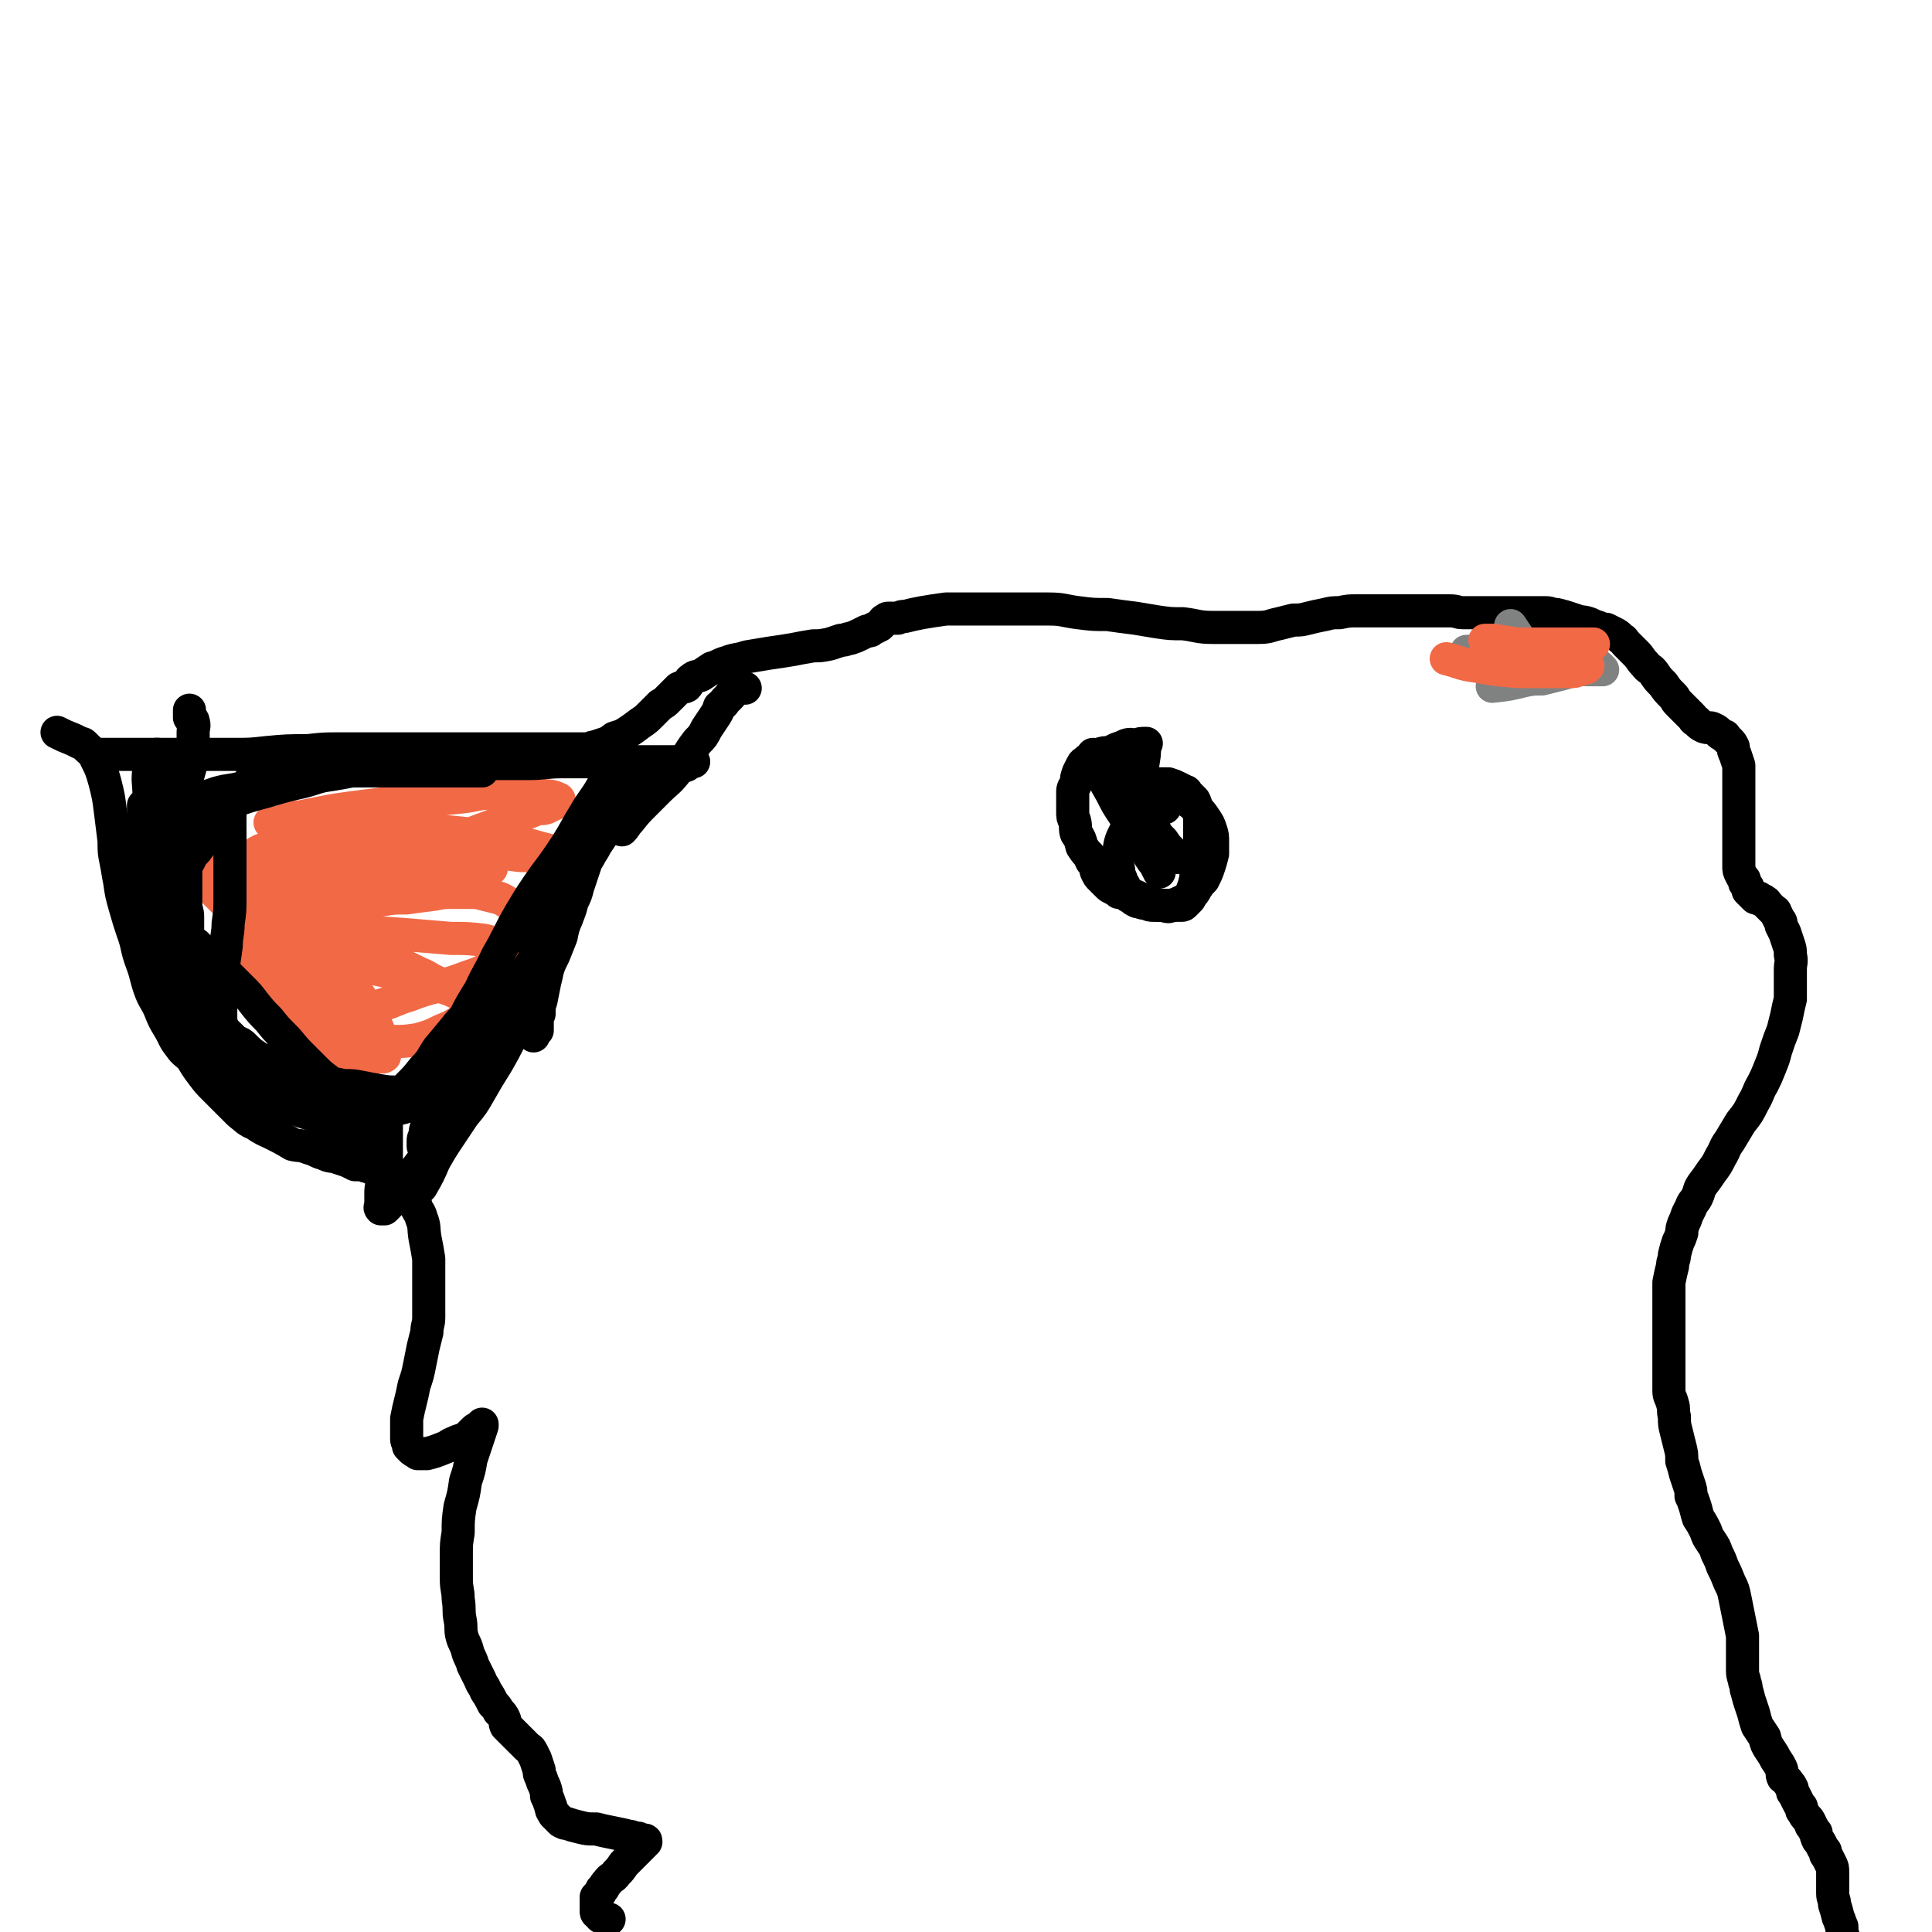 <svg viewBox='0 0 1050 1050' version='1.1' xmlns='http://www.w3.org/2000/svg' xmlns:xlink='http://www.w3.org/1999/xlink'><g fill='none' stroke='#000000' stroke-width='18' stroke-linecap='round' stroke-linejoin='round'><path d='M31,398c0,0 0,0 0,0 4,2 4,2 9,4 2,1 2,1 4,2 1,0 1,0 2,1 1,1 1,1 2,2 2,2 3,2 4,5 3,6 3,6 5,13 2,8 2,8 3,16 1,8 1,8 2,16 0,6 0,6 1,11 1,5 1,6 2,11 1,7 1,7 3,14 2,7 2,7 4,13 3,8 2,9 5,17 3,8 2,8 5,16 2,5 3,5 5,10 2,5 2,5 5,10 3,5 2,5 6,10 2,3 3,3 6,6 3,5 3,5 6,9 3,4 3,4 7,8 3,3 3,3 7,7 3,3 3,3 6,6 4,3 4,4 9,6 4,3 5,3 9,5 6,3 6,3 11,6 4,1 4,0 9,2 4,1 4,2 8,3 4,2 4,1 7,2 3,1 3,1 6,2 2,1 2,1 4,2 2,0 2,0 3,0 2,0 2,1 4,1 2,1 2,1 5,2 1,0 1,0 2,0 2,1 2,0 3,1 2,1 2,1 4,1 1,1 1,0 2,1 1,1 1,1 2,2 0,0 0,0 1,1 1,1 1,1 2,2 1,1 1,2 2,3 0,2 1,2 1,3 1,3 1,3 2,5 1,4 2,3 3,7 2,5 1,5 2,11 1,5 1,5 2,11 0,6 0,6 0,12 0,5 0,5 0,10 0,5 0,5 0,10 0,4 -1,4 -1,8 -1,4 -1,4 -2,8 -1,5 -1,5 -2,10 -1,5 -1,5 -3,11 -1,5 -1,5 -2,9 -1,4 -1,4 -2,9 0,3 0,3 0,6 0,3 0,3 0,5 0,2 1,2 1,4 1,1 1,1 2,2 1,1 2,1 3,2 2,0 3,0 5,0 4,-1 4,-1 9,-3 3,-1 3,-2 6,-3 4,-2 4,-1 7,-3 2,-2 2,-2 4,-4 1,-1 1,0 2,-1 1,-1 2,-2 2,-2 0,0 0,1 0,1 -1,3 -1,3 -2,6 -2,6 -2,6 -4,12 -1,6 -1,6 -3,12 -1,7 -1,7 -3,14 -1,7 -1,7 -1,14 -1,6 -1,6 -1,12 0,7 0,7 0,13 0,6 1,6 1,11 1,6 0,6 1,11 1,5 0,5 1,9 1,4 2,4 3,8 1,4 2,4 3,8 2,4 2,4 4,8 1,3 2,3 3,6 2,3 2,3 4,7 2,2 2,2 3,4 2,2 2,2 3,4 1,2 0,2 1,4 1,1 1,1 2,2 1,1 1,1 2,2 0,0 0,0 1,1 2,2 2,2 3,3 1,1 1,1 3,3 2,2 2,1 3,3 1,2 1,2 2,4 1,3 1,3 2,6 0,2 0,2 1,4 1,3 1,3 2,5 1,3 1,3 1,5 1,2 1,2 2,5 1,2 0,2 1,3 0,1 1,1 1,2 1,1 1,1 2,2 1,1 1,1 2,2 2,1 2,1 3,1 3,1 3,1 7,2 4,1 4,1 9,1 4,1 4,1 9,2 5,1 5,1 9,2 2,0 2,1 5,1 2,1 2,1 3,1 1,0 1,0 1,1 0,0 -1,0 -1,1 -3,3 -3,3 -5,5 -3,3 -3,3 -6,6 -2,3 -2,3 -4,5 -2,3 -3,2 -5,5 -1,1 -1,1 -2,3 -2,1 -1,2 -2,3 -1,1 -1,1 -2,2 0,0 0,1 0,1 0,1 0,1 0,2 0,1 0,1 0,2 0,0 0,0 0,1 0,1 0,1 0,2 0,1 1,1 2,2 0,0 0,1 1,1 2,1 2,1 3,1 1,0 1,0 1,0 '/><path d='M53,410c0,0 0,0 0,0 6,0 6,0 12,0 8,0 8,0 17,0 7,0 7,0 14,0 7,0 7,0 15,0 8,0 8,0 16,0 9,0 9,0 18,-1 11,-1 11,-1 22,-1 9,-1 9,-1 17,-1 9,0 9,0 18,0 7,0 7,0 14,0 6,0 6,0 12,0 6,0 6,0 12,0 5,0 5,0 11,0 5,0 5,0 10,0 4,0 4,0 8,0 4,0 4,0 8,0 4,0 4,0 8,0 4,0 4,0 9,0 3,0 3,0 6,0 3,0 3,0 6,0 2,0 2,0 4,0 3,0 3,0 5,0 2,0 2,0 4,0 2,0 2,-1 4,-1 3,-1 3,-1 6,-2 3,-1 2,-1 5,-3 3,-1 4,-1 7,-3 3,-2 3,-2 7,-5 3,-2 3,-2 6,-5 2,-2 2,-2 5,-5 2,-1 2,-1 4,-3 2,-2 2,-2 3,-3 2,-2 2,-2 3,-3 2,-1 2,0 4,-1 2,-2 1,-3 3,-4 2,-2 3,-1 5,-2 3,-2 3,-2 6,-4 4,-1 4,-2 8,-3 5,-2 5,-1 11,-3 6,-1 6,-1 12,-2 7,-1 7,-1 13,-2 5,-1 5,-1 11,-2 4,0 4,0 9,-1 3,-1 3,-1 6,-2 3,0 3,-1 5,-1 3,-1 3,-1 5,-2 2,-1 2,-1 4,-2 2,0 2,0 3,-1 2,-1 2,-1 4,-2 1,-1 1,-1 2,-2 0,0 0,-1 1,-1 1,-1 1,-1 2,-1 1,0 1,0 1,0 1,0 1,0 2,0 1,0 1,0 2,0 2,-1 2,-1 4,-1 4,-1 4,-1 9,-2 6,-1 6,-1 13,-2 6,0 6,0 11,0 7,0 7,0 14,0 7,0 7,0 14,0 9,0 9,0 17,0 8,0 8,1 16,2 8,1 8,1 16,1 7,1 7,1 15,2 6,1 6,1 12,2 7,1 7,1 14,1 8,1 8,2 16,2 7,0 7,0 15,0 5,0 5,0 10,0 6,0 6,-1 11,-2 4,-1 4,-1 8,-2 4,0 4,0 8,-1 4,-1 4,-1 9,-2 4,-1 4,-1 8,-1 5,-1 5,-1 9,-1 6,0 6,0 12,0 6,0 6,0 11,0 5,0 5,0 10,0 4,0 4,0 9,0 5,0 5,0 9,0 4,0 4,1 7,1 3,0 3,0 6,0 3,0 3,0 6,0 5,0 5,0 9,0 4,0 4,0 8,0 4,0 4,0 8,0 4,0 4,0 8,0 3,0 3,1 6,1 4,1 4,1 7,2 3,1 3,1 6,2 2,0 2,0 5,1 2,1 2,1 5,2 2,1 2,1 4,1 2,1 2,1 4,2 2,1 2,1 4,3 2,1 1,1 3,3 3,3 3,3 5,5 3,3 2,3 5,6 2,3 3,2 5,5 2,3 2,3 5,6 2,3 2,3 5,6 2,2 1,2 3,4 2,2 2,2 4,4 1,1 1,1 3,3 2,2 1,2 3,3 2,2 2,2 4,3 3,1 3,0 5,1 2,1 2,1 3,2 1,1 1,1 3,2 1,0 0,0 1,1 1,1 1,1 2,2 1,1 1,1 2,3 0,2 0,2 1,4 1,3 1,3 2,6 0,3 0,4 0,7 0,4 0,4 0,7 0,5 0,5 0,10 0,4 0,4 0,9 0,5 0,5 0,10 0,3 0,3 0,5 0,4 0,4 0,7 0,2 0,2 1,4 1,2 1,2 2,3 0,2 0,2 1,3 1,1 1,1 1,2 0,1 0,1 0,1 1,1 1,1 2,2 1,1 1,1 2,2 0,0 1,0 2,0 0,0 0,1 1,1 1,0 1,0 2,1 1,0 1,1 1,1 1,1 1,1 2,2 1,1 1,1 2,2 0,0 1,0 1,1 1,2 1,2 2,4 1,1 1,1 1,3 1,2 1,2 2,4 1,3 1,3 2,6 1,3 1,3 1,6 1,4 0,4 0,8 0,4 0,4 0,8 0,4 0,4 0,8 -1,4 -1,4 -2,9 -1,4 -1,4 -2,8 -2,5 -2,5 -4,11 -1,4 -1,4 -3,9 -2,5 -2,5 -4,9 -3,5 -2,5 -5,10 -3,6 -3,6 -7,11 -3,5 -3,5 -6,10 -3,4 -2,4 -5,9 -2,4 -2,4 -5,8 -2,3 -2,3 -5,7 -2,3 -1,3 -3,7 -1,2 -2,2 -3,5 -1,2 -1,2 -2,4 -1,3 -1,3 -2,5 -1,3 -1,3 -1,5 -1,3 -1,3 -2,5 -1,3 -1,3 -2,7 0,3 -1,3 -1,6 -1,4 -1,4 -2,9 0,3 0,3 0,7 0,3 0,3 0,7 0,3 0,3 0,6 0,3 0,3 0,7 0,3 0,3 0,5 0,3 0,3 0,5 0,3 0,3 0,5 0,3 0,3 0,5 0,3 0,3 0,6 0,3 0,3 0,6 0,3 1,3 2,7 1,3 0,3 1,7 0,4 0,4 1,8 1,4 1,4 2,8 1,4 1,4 1,8 1,3 1,3 2,7 1,3 1,3 2,6 1,3 1,3 1,6 1,2 1,2 2,5 1,3 1,4 2,7 2,3 2,3 4,7 1,3 1,3 3,6 2,3 2,3 3,6 2,4 2,4 3,7 2,4 2,4 4,9 2,4 2,4 3,9 1,5 1,5 2,10 1,5 1,5 2,10 0,5 0,5 0,9 0,5 0,5 0,9 0,3 0,3 1,6 0,2 1,2 1,5 1,3 1,4 2,7 1,3 1,3 2,6 1,4 1,4 2,7 2,3 2,3 4,6 1,4 1,4 3,7 2,3 2,3 3,5 2,3 2,3 3,5 1,2 0,3 1,5 1,1 2,1 3,3 1,1 1,1 2,3 0,2 0,2 1,3 1,2 1,2 2,4 1,2 1,2 2,3 0,2 0,2 1,3 1,2 1,2 2,3 1,1 1,1 2,3 0,1 0,1 1,2 1,2 1,2 2,3 0,2 0,2 1,4 1,1 1,1 2,3 1,2 1,2 2,3 0,2 0,2 1,3 1,2 1,2 2,4 1,2 1,2 1,5 0,2 0,2 0,5 0,3 0,3 0,6 0,3 1,3 1,6 1,3 1,3 2,7 1,2 1,3 2,5 0,3 0,3 1,6 1,2 1,2 2,5 1,2 1,2 2,5 0,2 0,2 1,4 1,3 1,3 3,5 1,1 1,1 3,3 1,1 1,1 3,3 2,2 2,2 3,3 2,2 2,2 4,4 2,1 2,1 4,2 2,1 2,1 4,2 2,0 2,0 3,1 1,1 1,1 2,2 0,1 0,1 1,2 0,2 0,2 1,4 1,2 1,3 2,5 1,1 1,1 1,3 1,1 1,1 2,3 '/><path d='M623,404c0,0 0,0 0,0 -3,0 -3,0 -6,1 -2,0 -2,-1 -5,0 -2,1 -2,1 -5,2 -2,1 -2,1 -4,2 -3,0 -3,0 -6,1 -1,1 -1,1 -3,2 -1,1 -1,0 -3,1 -2,2 -2,1 -3,3 -1,2 -1,2 -2,4 -1,3 -1,3 -1,5 -1,3 -2,3 -2,5 0,2 0,3 0,5 0,3 0,3 0,6 0,3 0,3 1,5 1,4 0,4 1,7 2,3 2,3 3,7 2,3 2,3 4,5 1,3 1,3 3,5 1,2 0,2 1,4 1,2 1,2 2,3 2,2 2,2 4,4 1,1 1,1 3,2 2,1 2,1 3,2 2,0 2,0 4,1 1,1 1,1 3,2 1,1 1,1 3,2 2,0 2,1 5,1 2,1 2,1 4,1 3,0 3,0 5,0 2,0 2,0 3,0 2,0 2,0 3,0 2,0 2,0 4,0 1,0 1,0 2,-1 1,-1 1,-1 2,-2 1,-1 1,-1 1,-3 1,-2 1,-2 2,-5 1,-4 1,-4 1,-8 1,-4 2,-4 2,-9 0,-4 0,-4 0,-8 0,-3 0,-3 0,-7 0,-3 0,-3 0,-5 0,-3 -1,-3 -2,-5 0,-2 0,-2 -1,-4 -1,-1 -1,-1 -2,-2 -1,-1 -1,-1 -2,-2 0,0 0,-1 -1,-1 -2,-1 -2,-1 -4,-2 -2,-1 -2,-1 -5,-2 -2,0 -2,0 -5,0 -2,0 -2,0 -5,1 -2,0 -2,0 -4,1 '/><path d='M229,645c0,0 0,0 0,0 4,-7 4,-7 7,-14 4,-7 4,-7 8,-13 4,-6 4,-6 8,-12 5,-6 5,-6 9,-13 4,-7 4,-7 9,-15 4,-7 4,-7 8,-15 4,-7 4,-7 8,-14 3,-5 3,-5 5,-10 3,-6 3,-6 6,-11 2,-5 2,-5 4,-9 2,-5 2,-5 4,-10 1,-5 1,-5 3,-10 2,-5 2,-5 3,-9 2,-4 2,-4 3,-8 1,-3 1,-3 2,-6 1,-3 1,-3 2,-6 0,-2 0,-2 1,-3 1,-2 1,-2 2,-4 1,-1 1,-1 1,-3 1,-2 1,-2 2,-3 1,-2 1,-2 2,-3 1,-2 0,-2 1,-4 2,-2 2,-2 4,-4 2,-2 2,-1 3,-3 2,-2 2,-3 4,-5 1,-2 1,-2 3,-4 1,-2 2,-1 3,-3 1,-2 1,-2 2,-3 1,-2 1,-2 2,-3 1,-1 1,-1 1,-1 1,-1 1,-1 2,-2 1,-1 0,-1 1,-2 1,-1 1,-1 1,-1 1,-1 1,-1 2,-2 '/><path d='M338,451c0,0 0,0 0,0 2,-2 2,-3 4,-5 4,-5 4,-5 8,-9 4,-4 4,-4 8,-8 4,-4 5,-4 9,-9 3,-4 3,-4 6,-8 3,-5 3,-5 6,-9 3,-3 3,-3 5,-7 2,-3 2,-3 4,-6 2,-3 2,-3 3,-6 1,-1 2,-1 3,-3 1,-1 1,-1 1,-1 1,-1 1,-1 2,-2 1,-1 0,-1 1,-2 1,-1 0,-1 1,-1 2,-1 2,-1 3,-1 1,0 1,0 3,0 0,0 0,0 0,0 '/></g>
<g fill='none' stroke='#F26946' stroke-width='18' stroke-linecap='round' stroke-linejoin='round'><path d='M128,484c0,0 0,0 0,0 5,7 5,7 9,13 5,7 4,7 9,13 5,6 5,6 10,11 5,6 4,6 9,12 5,5 6,4 11,9 4,4 4,5 9,9 3,2 3,2 7,5 2,2 2,2 5,4 2,2 2,2 3,3 1,1 2,1 3,2 1,1 1,1 2,2 0,0 0,0 1,0 1,0 1,0 2,0 0,-1 -1,-1 -1,-2 0,-2 0,-2 -1,-4 -1,-3 -1,-3 -3,-6 -2,-4 -2,-4 -4,-8 -3,-5 -3,-5 -6,-9 -4,-5 -4,-5 -9,-10 -5,-5 -5,-5 -10,-10 -6,-5 -6,-5 -11,-10 -6,-4 -6,-4 -11,-9 -3,-2 -3,-2 -7,-5 -3,-2 -2,-3 -5,-5 -2,-2 -1,-2 -3,-3 -1,-1 -2,-1 -3,-2 -1,0 0,-1 -1,-1 -1,0 -2,-1 -1,0 0,2 0,2 1,5 2,4 2,4 5,8 3,7 3,7 7,13 5,7 4,7 9,13 3,6 4,5 8,11 4,4 4,5 8,9 3,4 4,4 7,7 3,3 3,4 7,7 3,2 3,2 6,5 2,2 2,2 5,4 2,1 2,1 4,3 2,0 2,0 3,1 1,1 1,1 2,2 1,1 1,1 1,1 1,1 1,2 2,2 1,1 2,0 2,0 -2,-2 -3,-2 -6,-4 -5,-3 -5,-2 -10,-5 -8,-5 -7,-6 -15,-11 -8,-5 -8,-5 -16,-10 -7,-5 -7,-5 -14,-9 -5,-3 -5,-3 -9,-7 -3,-1 -3,-1 -6,-3 -2,-1 -2,-1 -4,-3 -2,-1 -2,0 -4,-1 0,-1 0,-1 -1,-2 -1,0 -2,0 -1,0 0,1 1,1 2,2 3,5 3,5 6,9 4,5 4,5 8,10 4,5 3,5 8,10 5,6 5,5 11,11 5,4 4,5 9,9 5,4 5,4 10,8 4,4 4,4 8,8 3,3 3,3 7,6 2,2 2,2 5,5 2,1 2,1 4,3 1,1 1,1 3,3 0,0 0,1 1,1 1,0 2,1 2,0 -1,-2 -1,-2 -2,-4 -2,-4 -2,-4 -4,-8 -4,-6 -4,-6 -8,-12 -6,-11 -6,-11 -13,-21 -8,-11 -8,-11 -16,-22 -11,-13 -11,-13 -22,-25 -9,-10 -9,-10 -18,-20 -7,-7 -7,-7 -14,-14 -3,-3 -3,-3 -7,-7 -2,-2 -2,-2 -4,-4 -1,-1 -1,-1 -3,-3 0,0 -1,-1 -1,-1 1,0 2,1 5,3 5,3 5,2 11,5 7,4 7,5 15,9 8,4 7,4 15,8 9,4 9,4 17,8 8,4 8,4 17,8 7,3 7,3 15,6 6,3 6,4 12,7 7,3 7,3 13,6 7,3 7,3 13,6 5,2 5,3 10,5 4,2 4,2 8,4 3,1 3,1 6,2 1,1 1,1 3,2 1,0 1,0 2,1 1,1 2,2 2,2 -1,-1 -1,-1 -2,-2 -2,-1 -2,-1 -4,-2 -4,-1 -4,-1 -8,-3 -6,-2 -6,-2 -12,-4 -9,-3 -9,-3 -18,-5 -9,-2 -9,-2 -19,-4 -7,-1 -7,-1 -14,-3 -7,-1 -7,-1 -15,-3 -6,-1 -6,0 -12,-1 -5,-1 -5,-1 -9,-2 -4,-1 -4,-1 -8,-1 -2,-1 -2,-1 -4,-1 -1,0 -1,0 -3,0 -1,0 -1,0 -1,0 -1,0 -2,0 -1,0 2,-1 3,-2 6,-2 15,-3 15,-3 30,-4 15,-1 15,-1 30,-1 13,0 13,0 26,1 12,1 12,1 24,2 9,0 9,0 18,1 4,1 4,1 8,2 4,1 4,1 8,2 3,0 3,1 6,1 2,1 2,1 4,1 1,0 1,0 3,0 0,0 2,0 1,0 -1,0 -2,0 -4,1 -5,2 -5,2 -10,3 -6,3 -6,3 -13,5 -6,3 -6,3 -12,5 -8,3 -8,3 -16,5 -8,2 -8,2 -16,5 -7,2 -7,3 -14,5 -5,2 -5,1 -10,3 -4,2 -4,2 -9,4 -2,1 -2,1 -5,2 -1,1 -1,0 -3,1 -1,1 -1,2 -2,2 -1,0 -1,0 -2,0 -1,0 -1,0 -1,0 0,1 1,2 2,3 4,2 4,2 7,3 6,1 7,1 13,2 7,1 7,1 15,0 7,0 7,0 14,-1 7,-2 7,-2 13,-5 5,-2 5,-2 10,-5 4,-3 4,-3 8,-6 4,-3 4,-4 9,-7 4,-3 4,-3 8,-6 2,-3 3,-2 5,-5 2,-3 2,-3 4,-5 2,-4 2,-4 4,-7 1,-3 1,-3 1,-6 0,-4 0,-4 -1,-7 0,-4 -1,-4 -2,-7 -2,-2 -2,-2 -4,-4 -3,-3 -3,-3 -7,-5 -3,-2 -4,-2 -8,-3 -4,-1 -4,-1 -8,-2 -6,0 -6,0 -12,0 -6,0 -6,0 -11,1 -8,1 -8,1 -15,2 -7,0 -7,0 -13,1 -6,1 -6,1 -12,2 -4,1 -4,1 -8,1 -4,1 -4,1 -7,2 -2,1 -2,1 -4,1 -2,0 -2,0 -3,0 -1,0 -1,0 -2,0 -1,0 -2,0 -1,0 1,-1 2,-2 4,-3 7,-5 7,-5 15,-9 13,-7 13,-7 26,-13 14,-7 14,-6 29,-12 11,-5 11,-5 22,-9 7,-3 7,-3 14,-5 5,-2 5,-2 10,-4 3,-1 3,0 6,-1 2,-1 2,-1 4,-2 1,0 1,-1 2,-1 0,0 1,0 1,0 0,-1 0,-2 -1,-2 -4,-2 -5,-1 -9,-2 -6,-1 -6,-1 -12,-1 -7,0 -7,0 -14,0 -8,0 -8,1 -16,2 -9,1 -9,1 -17,1 -10,1 -10,1 -19,2 -9,1 -9,1 -17,2 -8,1 -8,1 -15,2 -6,1 -6,1 -11,2 -5,1 -5,1 -10,2 -3,0 -3,0 -7,1 -2,1 -2,1 -4,2 -1,0 -1,0 -2,0 -1,0 -1,0 -2,0 -1,0 -2,0 -1,0 6,1 7,1 14,2 13,3 13,3 26,5 12,2 12,1 24,3 12,1 12,2 24,3 11,1 11,1 22,2 8,1 8,1 16,2 6,0 6,1 12,1 4,0 4,0 8,0 3,0 3,0 5,0 2,0 2,0 4,0 1,0 1,0 2,0 1,0 2,0 2,0 -1,-1 -2,-1 -4,-2 -4,-1 -4,-1 -8,-2 -7,-2 -7,-2 -13,-3 -7,-2 -7,-2 -14,-3 -7,-1 -7,-1 -14,-2 -10,-1 -10,-1 -19,-2 -9,-1 -9,-1 -19,-1 -8,-1 -8,-1 -17,0 -7,0 -7,1 -15,2 -7,0 -7,0 -13,1 -5,1 -5,1 -10,3 -5,1 -5,1 -10,3 -4,2 -4,2 -8,3 -2,1 -2,1 -5,3 -2,1 -2,0 -4,1 -1,1 -1,2 -2,2 -1,0 -1,0 -2,0 0,0 0,1 0,1 0,1 0,2 1,2 5,2 5,2 11,3 12,3 13,2 25,3 13,2 13,2 26,2 11,0 11,0 21,0 10,-1 10,-1 19,-2 7,-1 7,-1 13,-2 5,0 5,0 10,-1 3,-1 2,-1 5,-2 2,0 2,0 3,0 1,0 1,0 2,0 1,0 2,0 2,0 -1,0 -2,0 -4,0 -2,0 -2,0 -5,0 -4,0 -4,0 -8,0 -6,0 -6,0 -13,1 -8,0 -8,1 -17,1 -7,1 -7,1 -14,2 -8,1 -8,1 -15,2 -7,0 -7,1 -14,1 -4,1 -4,1 -9,1 -5,0 -5,0 -9,0 -4,0 -4,0 -8,0 -4,0 -4,0 -7,0 -3,0 -3,0 -5,0 -2,0 -2,-1 -3,-1 -1,0 -1,0 -2,0 0,0 -1,0 -1,0 0,-1 0,-1 1,-2 3,-2 4,-2 7,-4 8,-2 8,-2 15,-4 9,-3 9,-2 18,-4 8,-2 8,-2 16,-4 5,-1 5,0 10,-1 5,-1 5,-1 9,-2 3,-1 3,-1 6,-1 2,0 2,0 4,0 1,0 0,-1 1,-1 1,0 1,0 2,0 0,0 0,-1 1,-1 '/></g>
<g fill='none' stroke='#000000' stroke-width='18' stroke-linecap='round' stroke-linejoin='round'><path d='M253,552c0,0 0,0 0,0 -2,3 -3,3 -5,6 -5,6 -5,6 -10,12 -4,6 -3,6 -8,11 -4,5 -4,5 -8,9 -3,3 -3,3 -6,6 -3,3 -3,3 -6,5 -3,3 -3,3 -6,5 -4,2 -4,2 -7,4 -2,2 -2,2 -5,4 -1,0 -2,0 -3,1 -1,1 -1,1 -3,2 0,0 -1,0 -1,0 -1,0 -1,0 -1,-1 1,-1 2,-1 4,-2 3,-2 3,-3 6,-4 5,-2 5,-2 9,-3 5,-2 5,-3 9,-4 3,-1 4,0 7,-1 3,-1 3,-1 6,-2 2,0 2,-1 4,-1 1,-1 1,0 2,0 1,0 1,0 2,0 0,0 0,0 1,0 1,0 2,0 2,0 -1,0 -2,-1 -3,-1 -3,-1 -3,-1 -6,-2 -4,-1 -4,-1 -8,-2 -5,-1 -5,0 -11,-1 -6,-1 -6,-1 -11,-2 -5,-1 -5,-1 -10,-1 -5,-1 -5,-1 -10,-2 -5,-1 -5,-1 -9,-2 -5,-1 -5,-1 -10,-1 -5,-1 -5,-1 -9,-2 -3,-1 -3,-1 -7,-2 -2,0 -2,0 -5,-1 -2,-1 -1,-1 -3,-2 -1,0 -1,0 -2,0 0,0 -1,0 0,0 1,-1 2,-1 4,-2 2,0 3,0 5,0 3,0 3,0 7,1 4,1 4,1 8,2 5,2 6,2 11,3 4,2 4,2 8,4 3,1 3,2 6,3 2,1 2,1 4,2 2,1 2,1 4,2 1,0 1,1 1,1 1,1 2,2 2,2 0,0 -1,0 -1,0 -1,-1 -1,-1 -3,-2 -2,-2 -2,-1 -5,-3 -3,-2 -3,-2 -5,-4 -4,-3 -4,-3 -7,-6 -4,-4 -4,-4 -8,-8 -5,-5 -4,-5 -9,-10 -4,-4 -4,-4 -8,-9 -4,-4 -4,-4 -8,-9 -3,-4 -3,-4 -7,-8 -3,-3 -3,-3 -6,-6 -4,-4 -4,-4 -7,-7 -2,-2 -2,-2 -4,-4 -3,-3 -3,-3 -6,-5 -1,-2 -2,-2 -3,-3 -2,-2 -2,-2 -3,-3 -1,-1 -1,-1 -1,-1 -1,-1 -1,-1 -2,-2 -1,-1 -1,-2 -1,-1 -1,0 0,2 1,4 2,6 3,5 5,11 4,9 4,9 7,17 3,7 3,7 6,13 3,7 4,7 6,13 3,5 2,5 4,10 2,3 2,2 4,5 1,2 0,3 1,5 1,1 2,1 2,2 0,1 0,1 0,2 0,0 0,1 0,1 -1,-2 -1,-2 -2,-4 -2,-4 -2,-4 -5,-7 -3,-5 -2,-5 -5,-10 -3,-6 -4,-6 -7,-11 -3,-6 -3,-6 -6,-12 -3,-5 -3,-5 -5,-10 -3,-5 -3,-5 -6,-10 -2,-4 -3,-4 -5,-8 -2,-5 -1,-5 -3,-9 -1,-5 -1,-5 -3,-10 -2,-4 -2,-4 -3,-9 -2,-4 -2,-4 -4,-8 -1,-2 -1,-2 -2,-5 -1,-2 -1,-2 -2,-5 0,-1 0,-1 -1,-3 -1,-2 -1,-2 -2,-3 0,-1 -1,-1 -1,-2 0,-1 0,-1 0,-2 0,-1 0,-1 0,-2 0,0 0,0 0,-1 0,-1 0,-1 0,-2 0,0 0,0 0,-1 0,-1 0,-1 1,-2 1,-1 1,-2 3,-3 3,-2 3,-1 7,-3 5,-2 5,-3 11,-5 6,-3 6,-3 12,-5 6,-3 6,-3 12,-5 7,-2 7,-1 14,-3 8,-2 8,-3 16,-5 9,-2 9,-1 18,-3 8,-1 8,-1 16,-3 7,-1 7,0 13,-1 6,-1 6,-1 11,-2 4,0 4,0 8,0 3,0 3,0 5,0 2,0 2,0 4,0 2,0 2,0 4,0 0,0 0,0 1,0 1,0 1,0 2,0 0,0 1,0 1,0 0,0 -1,0 -2,0 -3,0 -3,0 -5,0 -6,0 -6,0 -12,0 -7,0 -7,1 -14,1 -7,1 -7,1 -14,2 -7,1 -7,1 -14,2 -6,2 -6,2 -12,4 -7,2 -7,2 -14,5 -7,2 -7,2 -14,5 -5,2 -5,2 -10,5 -5,2 -5,2 -9,5 -4,1 -4,1 -8,3 -4,1 -4,1 -7,3 -2,2 -2,2 -4,4 -2,1 -2,0 -4,1 -1,1 -1,2 -2,2 -1,0 -1,0 -2,0 -1,0 -1,0 -1,0 -1,0 -1,0 -2,0 0,0 -1,0 0,0 3,-2 3,-2 8,-4 7,-3 7,-3 15,-7 10,-4 9,-4 19,-8 11,-4 11,-4 22,-7 10,-3 10,-3 19,-5 8,-2 8,-3 16,-4 6,-1 6,-1 11,-2 5,0 5,-1 10,-1 6,-1 6,-1 12,-1 5,0 5,0 11,0 6,0 6,-1 12,0 4,0 4,1 8,2 3,0 4,0 7,0 2,0 2,0 4,0 2,0 2,0 3,0 1,0 1,0 2,0 1,0 2,0 2,0 -1,0 -2,0 -4,0 -3,0 -3,0 -6,0 -4,0 -4,0 -9,0 -5,0 -5,0 -11,0 -10,0 -10,0 -20,0 -7,0 -7,0 -15,0 -8,0 -8,0 -16,0 -5,0 -5,0 -10,0 -5,0 -5,0 -10,0 -3,0 -3,0 -6,0 -3,0 -3,0 -6,0 -1,0 -1,0 -2,0 -1,0 -1,0 -2,0 -1,0 -1,0 -2,0 0,0 -2,0 -1,0 3,0 5,0 10,0 11,0 11,0 22,0 14,0 14,-1 28,-1 17,-1 17,-1 34,-2 14,-1 14,-1 28,-1 11,0 11,0 23,0 9,0 9,-1 19,-1 8,0 8,0 17,0 8,0 8,0 15,0 6,0 6,0 12,0 5,0 5,0 9,0 3,0 3,0 5,0 2,0 2,0 4,0 1,0 1,0 2,0 1,0 1,0 2,0 1,0 1,0 2,0 1,0 1,0 1,0 1,0 2,0 2,0 -1,0 -1,0 -2,0 -1,1 -1,1 -2,2 -3,1 -3,1 -5,2 -3,1 -3,2 -5,3 -3,2 -3,2 -6,3 -3,2 -3,2 -5,4 -3,2 -2,2 -5,5 -2,2 -2,2 -5,4 -2,2 -2,2 -4,4 -3,3 -3,3 -5,5 -3,3 -3,3 -5,7 -2,3 -2,3 -4,6 -2,4 -2,3 -4,7 -2,3 -2,3 -4,7 -1,4 -1,4 -3,9 -2,5 -2,5 -4,10 -2,5 -3,5 -5,10 -2,6 -1,6 -3,12 -1,6 -2,6 -3,11 -1,5 -1,5 -2,9 -1,5 -1,5 -2,10 -1,3 -1,3 -1,7 -1,2 -1,2 -1,4 0,2 0,2 0,3 0,1 0,2 0,2 -1,1 -1,1 -2,2 0,0 0,1 0,1 -1,-2 -2,-2 -2,-4 0,-3 0,-3 0,-7 0,-6 0,-6 0,-12 0,-5 1,-5 2,-11 1,-6 0,-6 1,-12 2,-6 2,-5 4,-11 2,-5 2,-5 3,-11 2,-5 2,-5 4,-10 1,-5 1,-5 3,-10 2,-5 2,-5 4,-9 2,-5 1,-5 3,-10 2,-4 3,-4 6,-8 2,-4 2,-4 4,-8 2,-3 2,-3 4,-6 2,-3 2,-2 4,-5 1,-1 0,-1 1,-3 1,-1 1,-1 2,-2 1,-1 1,-1 1,-2 0,0 0,0 0,-1 0,-1 0,-1 0,-2 0,0 0,-1 0,0 -1,1 -2,1 -3,2 -2,3 -2,4 -4,7 -4,7 -5,7 -9,14 -5,8 -5,9 -10,17 -6,9 -6,9 -12,17 -7,10 -7,10 -13,20 -7,12 -6,12 -13,24 -4,9 -5,9 -9,18 -5,8 -5,8 -9,16 -3,7 -4,7 -7,14 -2,7 -2,7 -4,14 -2,6 -2,6 -4,12 -2,6 -2,5 -3,11 -1,3 -1,3 -2,7 0,2 -1,2 -1,5 -1,2 -1,2 -1,3 0,1 0,1 0,2 0,0 0,1 0,1 0,-3 0,-3 1,-6 0,-4 1,-4 2,-7 3,-7 3,-6 6,-12 4,-8 4,-8 8,-15 5,-9 5,-9 11,-17 6,-9 6,-9 12,-17 6,-8 6,-8 12,-15 4,-6 4,-6 8,-12 4,-5 4,-5 8,-9 2,-4 2,-4 5,-7 1,-2 1,-2 3,-4 1,-1 1,-1 2,-3 0,0 0,0 0,-1 0,-1 0,-2 0,-1 0,0 0,0 0,1 -1,3 -1,3 -3,7 -3,7 -2,7 -6,15 -4,8 -5,8 -10,15 -5,9 -5,9 -11,17 -6,8 -6,8 -12,17 -6,9 -5,9 -11,18 -5,8 -5,8 -9,16 -5,7 -5,7 -9,14 -3,6 -3,6 -6,12 -3,4 -3,4 -6,8 -3,4 -3,4 -5,8 -2,2 -2,2 -4,4 -2,2 -2,2 -4,4 0,1 0,1 -1,2 -1,1 -1,1 -2,2 0,0 0,0 -1,0 -1,0 -1,0 -1,0 -1,-1 0,-1 0,-2 0,-3 0,-3 0,-6 0,-3 0,-3 1,-7 1,-4 1,-4 2,-8 0,-4 0,-4 0,-9 0,-3 0,-3 0,-7 0,-3 0,-3 0,-6 0,-2 0,-2 -1,-5 -1,-2 -2,-2 -4,-4 -3,-2 -3,-2 -7,-3 -3,-1 -3,-1 -6,-2 -3,-1 -3,-1 -7,-1 -2,0 -3,-1 -5,0 -3,0 -2,1 -5,2 -2,1 -2,1 -5,1 -2,0 -2,0 -5,0 -2,0 -2,0 -5,0 -2,0 -2,0 -5,0 -2,0 -2,0 -4,-1 -3,-1 -3,-1 -5,-2 -3,-1 -3,-1 -5,-1 -2,-1 -2,-1 -4,-2 -1,-1 -1,-1 -3,-1 -1,0 -1,0 -1,0 -1,0 -1,0 -2,0 -1,0 -2,0 -1,0 0,0 1,0 2,0 3,0 3,0 6,1 5,2 5,2 11,4 8,2 7,3 15,6 6,2 7,2 13,5 5,2 5,3 9,5 4,2 4,2 8,4 2,1 2,1 4,2 1,1 1,1 3,2 2,0 2,0 3,1 1,1 1,1 2,2 1,1 1,1 1,1 1,1 2,1 2,1 0,0 -1,-1 -2,-2 -1,-1 -1,0 -3,-1 -2,-2 -2,-2 -5,-4 -2,-2 -2,-2 -4,-4 -4,-3 -4,-3 -8,-6 -3,-2 -3,-2 -7,-5 -4,-3 -4,-2 -8,-5 -5,-3 -5,-3 -9,-7 -4,-3 -4,-3 -8,-6 -4,-3 -4,-3 -9,-6 -4,-3 -3,-4 -7,-7 -3,-2 -3,-2 -6,-5 -2,-2 -2,-2 -5,-3 -2,-2 -2,-2 -4,-4 -2,-1 -2,-2 -3,-4 -2,-2 -2,-2 -3,-4 -2,-3 -2,-3 -4,-5 -1,-3 -1,-3 -3,-6 -1,-3 -2,-3 -3,-6 -1,-3 -2,-3 -3,-7 -1,-3 0,-3 -1,-6 -1,-3 -1,-3 -2,-7 -1,-3 -1,-3 -2,-7 0,-4 -1,-4 -1,-8 -1,-5 -1,-5 -1,-9 0,-6 0,-6 0,-11 0,-5 0,-5 0,-9 0,-5 0,-5 0,-10 0,-5 -1,-5 -1,-9 -1,-3 0,-3 0,-7 0,-3 0,-3 0,-7 0,-2 0,-2 0,-5 0,-2 0,-2 0,-5 0,-2 0,-2 0,-5 0,-1 0,-1 0,-3 0,-1 0,-2 0,-3 0,-1 -1,-1 -1,-1 -1,-1 -1,-1 -2,-2 0,0 -1,0 -1,0 -1,0 -1,0 -2,0 0,0 -1,-1 -1,0 -1,2 -1,2 -2,4 -1,5 -1,5 -2,10 0,6 -1,6 -1,12 0,6 0,6 0,13 0,4 1,4 1,9 1,5 1,5 2,9 1,3 1,3 2,7 0,2 0,2 1,5 1,2 1,3 2,5 1,2 1,2 2,4 0,2 0,2 1,4 1,1 1,1 2,2 1,1 1,1 2,2 0,0 1,0 1,1 1,1 1,1 1,2 0,0 0,1 0,1 0,-1 0,-2 0,-3 0,-2 0,-2 0,-5 0,-3 -1,-3 -1,-7 0,-4 0,-4 0,-9 0,-5 0,-5 0,-10 0,-5 0,-5 0,-10 -1,-5 -1,-5 -2,-10 -1,-5 -1,-5 -2,-9 -1,-5 -1,-5 -1,-9 -1,-4 -1,-4 -2,-7 -1,-3 -1,-3 -2,-6 0,-2 0,-3 -1,-5 -1,-2 -1,-2 -2,-3 -1,-1 -1,-1 -2,-2 0,0 0,-1 -1,-1 -1,0 -1,0 -1,0 -2,1 -2,0 -2,1 -2,3 -2,4 -2,7 -1,7 0,7 0,14 0,8 0,8 0,17 0,8 0,8 1,16 1,9 1,9 2,17 1,7 2,7 3,14 2,7 2,7 4,13 1,5 1,5 3,11 1,5 1,5 3,10 1,3 2,3 3,6 2,2 1,2 2,5 1,2 1,2 2,4 1,1 1,1 2,2 0,0 0,1 0,1 0,0 0,0 0,-1 -1,-3 -1,-3 -2,-6 -1,-4 -1,-4 -1,-8 -1,-4 -1,-4 -2,-9 -1,-5 -1,-5 -3,-10 -1,-6 -1,-6 -3,-11 -1,-6 -1,-6 -3,-12 -2,-6 -2,-6 -3,-11 -2,-5 -2,-5 -3,-10 -2,-4 -2,-4 -3,-8 -1,-3 -1,-3 -2,-6 0,-3 0,-3 -1,-5 -1,-3 -1,-3 -2,-5 0,-1 0,-1 0,-3 0,-1 0,-1 0,-2 0,-1 0,-1 0,-2 0,-1 0,-2 0,-1 0,2 0,3 1,7 0,5 0,5 1,10 1,7 1,7 2,14 1,8 1,8 3,15 2,8 1,8 3,15 2,8 2,8 4,16 1,7 1,7 3,14 1,6 1,6 3,12 2,5 3,5 5,10 2,5 2,5 5,9 2,5 2,5 4,10 2,3 1,3 3,6 2,3 2,3 3,5 1,2 1,2 2,4 1,1 1,1 1,3 1,1 1,1 1,2 0,1 0,1 0,2 0,0 0,1 0,1 0,-1 0,-1 0,-2 0,-2 0,-2 0,-4 0,-4 -1,-4 -1,-8 -1,-5 -1,-5 -1,-10 0,-7 0,-7 0,-14 0,-7 0,-7 0,-14 0,-7 0,-7 1,-13 1,-7 1,-7 2,-14 0,-6 1,-6 1,-12 1,-7 1,-7 1,-13 0,-6 0,-6 0,-12 0,-5 0,-5 0,-10 0,-4 0,-4 0,-9 0,-3 0,-3 0,-6 0,-3 0,-3 0,-5 0,-2 0,-2 0,-3 0,-2 0,-2 0,-4 0,-1 1,-1 1,-2 0,-1 0,-1 1,-2 0,-1 0,-1 1,-3 1,-1 1,-1 2,-2 1,-1 1,-1 2,-2 0,0 0,0 1,-1 1,-1 1,-1 2,-2 1,-1 1,-1 2,-1 0,-1 0,-1 1,-2 1,-1 1,-1 1,-2 0,0 0,-1 0,-1 0,-1 0,-2 0,-2 0,0 0,1 0,2 0,1 -1,1 -2,2 -1,2 0,2 -2,4 -1,1 -1,1 -3,3 -2,2 -2,2 -4,5 -2,3 -2,3 -5,6 -2,3 -2,3 -5,7 -2,3 -2,3 -4,6 -3,3 -3,3 -5,6 -2,3 -2,3 -5,6 -1,3 -1,3 -3,5 -1,2 -2,1 -3,3 -1,1 -1,1 -2,3 0,1 0,0 -1,1 -1,1 -1,1 -2,2 -1,1 -1,1 -2,2 0,0 -1,0 -1,0 -1,-1 0,-2 0,-3 0,-4 0,-4 1,-8 1,-6 1,-6 3,-11 1,-8 1,-8 3,-15 2,-8 2,-8 3,-15 2,-7 2,-7 4,-14 1,-5 1,-5 1,-10 0,-3 0,-3 0,-7 0,-3 1,-3 0,-6 0,-1 -1,-1 -2,-2 0,-1 0,-1 0,-1 0,-1 0,-1 0,-1 0,-1 0,-1 0,-2 '/></g>
<g fill='none' stroke='#808282' stroke-width='18' stroke-linecap='round' stroke-linejoin='round'><path d='M811,373c0,0 0,0 0,0 9,-1 9,-1 17,-3 5,-1 5,-1 10,-1 4,-1 4,-1 8,-2 4,-1 4,-1 7,-2 2,0 2,-1 5,-1 2,-1 2,0 4,0 1,0 1,0 3,0 0,0 0,0 1,0 1,0 1,0 2,0 1,0 1,0 1,0 1,0 2,0 2,0 -1,-1 -1,-1 -2,-2 -2,-1 -2,-1 -4,-2 -3,-1 -3,-1 -5,-1 -4,-1 -4,-1 -7,-2 -3,-1 -3,-1 -6,-2 -4,0 -4,0 -7,0 -4,-1 -4,-1 -8,-2 -4,-1 -4,-1 -7,-2 -3,0 -3,0 -7,0 -2,0 -2,0 -4,-1 -2,-1 -2,-1 -4,-1 0,-1 0,0 -1,0 -1,0 -1,0 -2,0 0,0 -1,0 0,0 0,0 1,0 2,0 4,0 4,0 8,0 5,0 5,0 10,1 5,1 5,1 10,1 4,0 4,0 8,0 2,0 2,0 5,0 '/><path d='M821,340c0,0 0,0 0,0 4,6 4,6 8,12 1,3 1,3 3,6 2,2 2,2 4,4 1,1 1,1 2,3 0,0 0,0 1,1 1,1 2,2 2,2 -1,-1 -2,-2 -3,-3 -3,-1 -3,-1 -5,-3 -3,-1 -3,-2 -6,-3 -4,-1 -4,-1 -8,-2 -4,0 -4,0 -7,-1 -3,-1 -3,-1 -6,-2 -3,0 -3,0 -5,0 -1,0 -1,0 -2,0 -1,0 -1,0 -2,0 0,0 0,0 0,0 '/></g>
<g fill='none' stroke='#000000' stroke-width='18' stroke-linecap='round' stroke-linejoin='round'><path d='M628,431c0,0 0,0 0,0 -5,5 -5,4 -10,10 -3,5 -3,5 -6,10 -3,6 -3,6 -4,12 -1,4 -1,5 0,10 0,3 1,3 2,7 2,2 1,3 3,5 2,2 3,1 6,3 3,1 3,1 6,2 3,2 3,2 7,2 3,1 3,1 5,0 3,-1 3,-1 5,-2 3,-1 3,-1 5,-3 2,-2 2,-2 3,-4 2,-3 2,-3 4,-5 2,-4 2,-4 3,-7 1,-3 1,-3 2,-7 0,-3 0,-3 0,-6 0,-4 0,-4 -1,-7 -1,-3 -1,-3 -3,-6 -2,-3 -2,-3 -5,-6 -2,-2 -2,-2 -5,-4 -3,-3 -3,-3 -7,-5 -3,-2 -4,-2 -8,-3 -2,-1 -2,-1 -5,-2 -2,0 -2,0 -5,0 -1,0 -1,0 -2,0 -1,0 -1,0 -2,1 0,0 0,0 0,1 0,1 0,1 1,2 1,1 1,1 2,3 0,0 0,1 1,1 2,1 2,1 4,2 1,1 1,1 3,1 3,2 3,2 6,3 '/><path d='M603,416c0,0 0,0 0,0 3,4 3,3 5,7 5,8 5,8 11,16 4,5 4,5 8,11 2,4 2,4 5,7 2,3 2,3 4,5 1,1 1,1 3,3 0,0 0,0 1,1 '/><path d='M622,407c0,0 0,0 0,0 0,6 -1,6 -1,11 0,6 0,6 0,11 0,5 0,5 1,10 0,5 0,5 1,10 1,4 1,4 2,9 1,3 1,3 2,6 0,3 0,3 1,6 1,2 1,2 2,4 0,0 0,0 0,0 '/><path d='M594,410c0,0 0,0 0,0 2,4 1,4 3,7 3,7 3,7 7,14 3,6 3,6 7,12 3,5 3,5 6,10 2,3 2,3 4,7 1,2 2,2 3,4 1,2 1,2 2,3 0,1 1,1 1,1 '/></g>
<g fill='none' stroke='#F26946' stroke-width='18' stroke-linecap='round' stroke-linejoin='round'><path d='M807,348c0,0 0,0 0,0 3,0 3,0 5,0 6,1 6,1 13,2 5,0 5,0 10,0 5,0 5,0 10,0 4,0 4,0 8,0 3,0 3,0 6,0 4,0 4,0 7,0 0,0 0,0 0,0 '/><path d='M786,358c0,0 0,0 0,0 8,2 8,3 16,4 11,2 11,2 23,3 9,0 9,0 18,0 5,0 5,0 10,0 3,0 3,0 5,-1 2,0 2,-1 4,-1 0,-1 0,-1 1,-1 '/></g>
</svg>